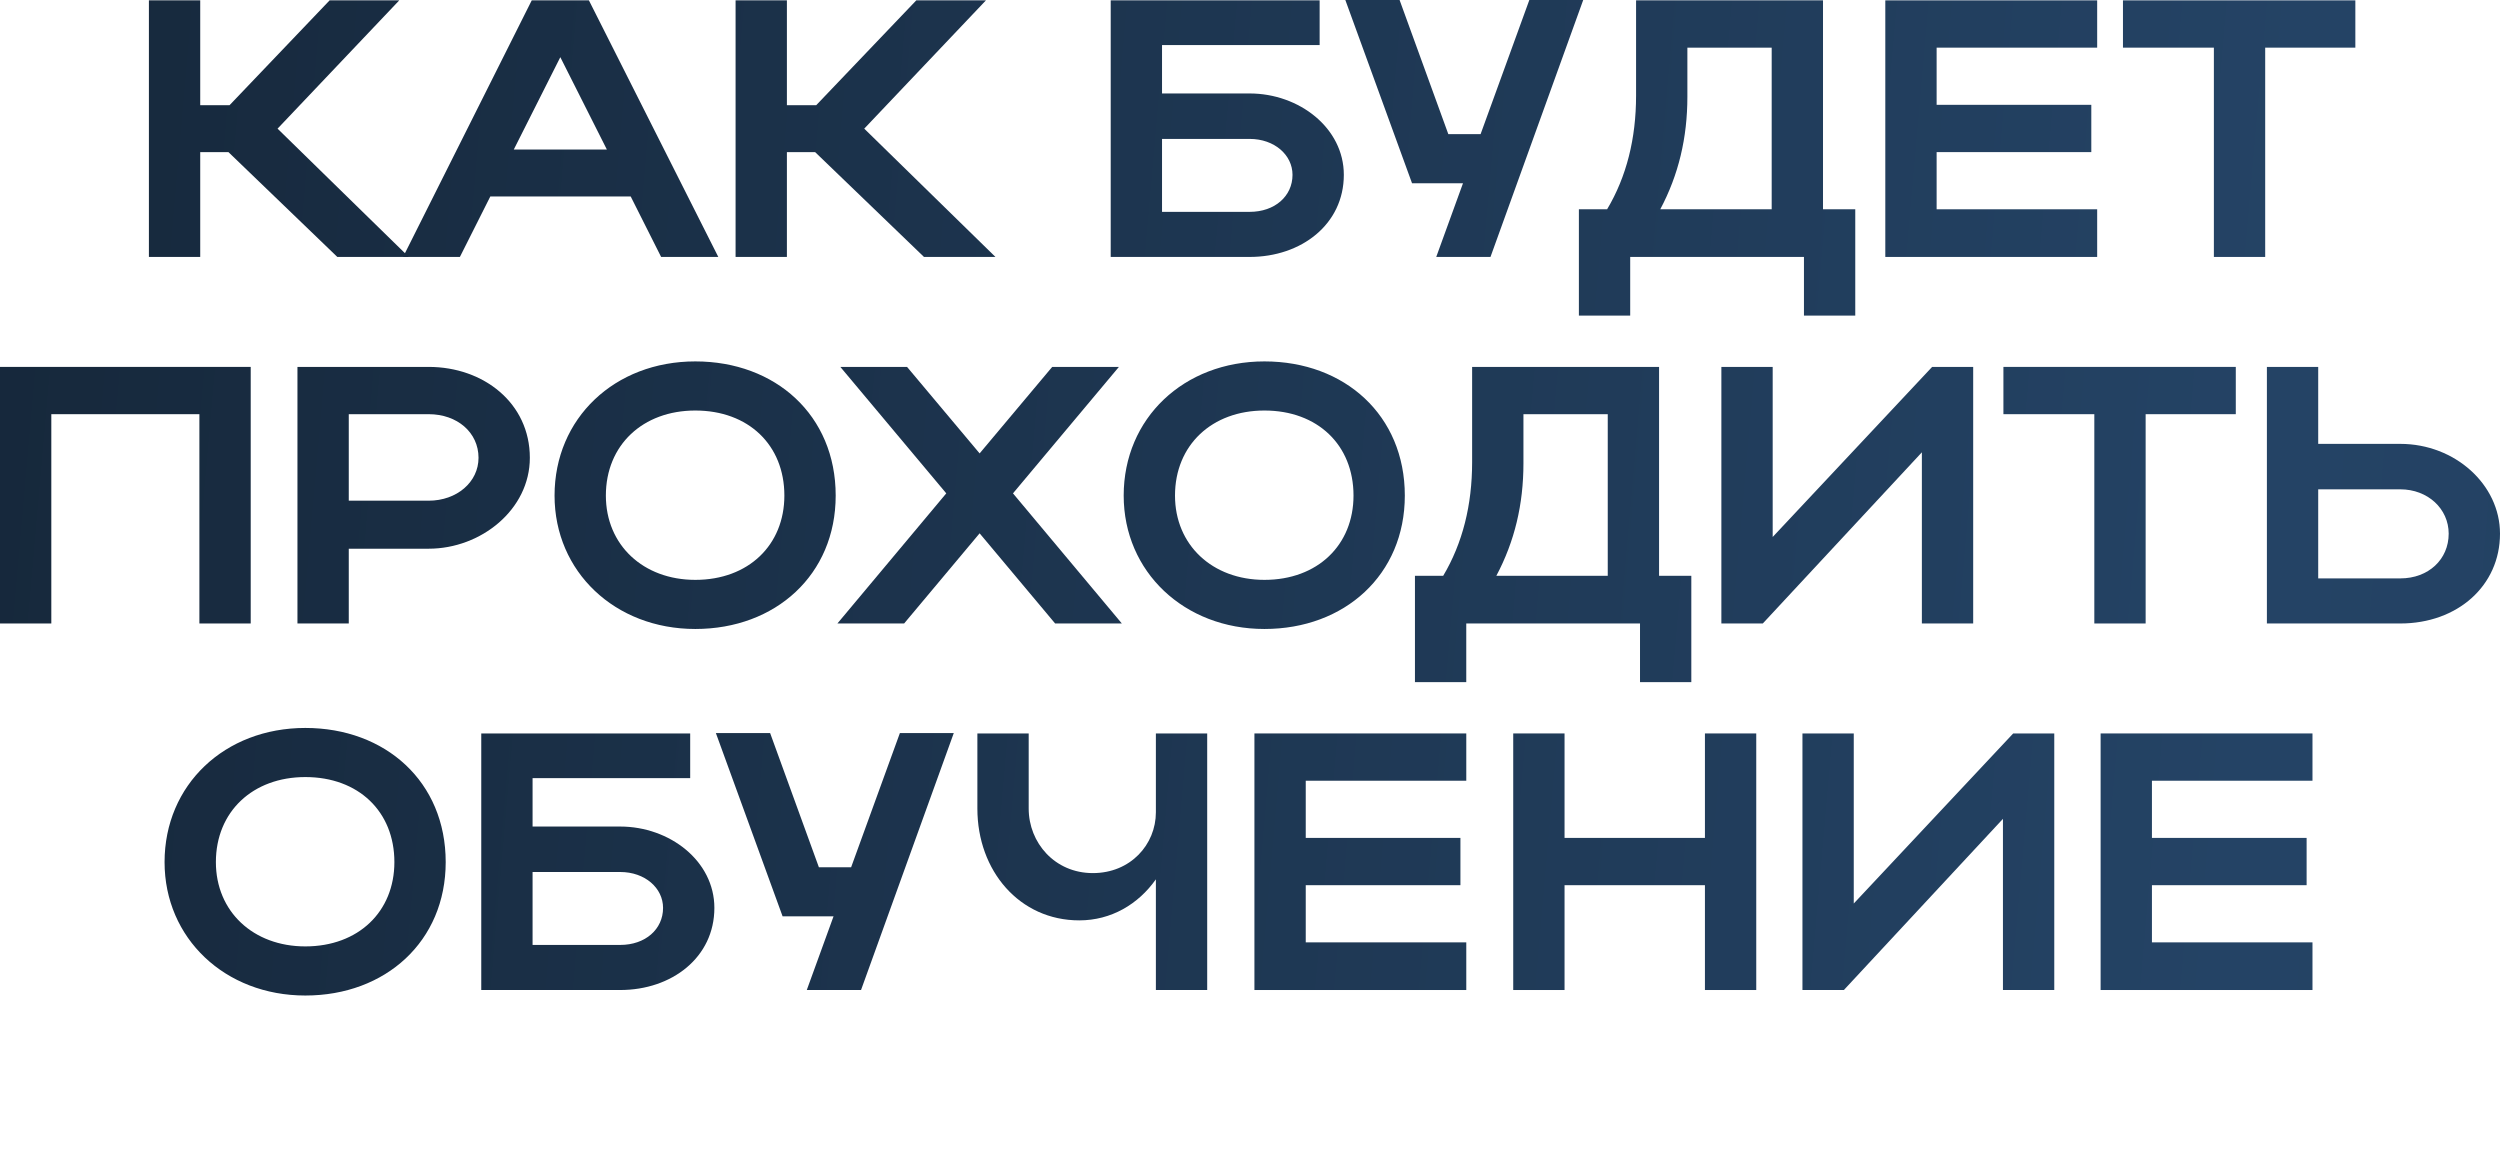 <?xml version="1.0" encoding="UTF-8"?> <svg xmlns="http://www.w3.org/2000/svg" viewBox="0 0 317.697 149.381" fill="none"><path d="M266.944 125.81V93.205H293.867V99.214H273.465V106.48H293.122V112.489H273.465V119.755H293.867V125.81H266.944Z" fill="url(#paint0_linear_9_992)"></path><path d="M261.054 125.81H254.532V104.058L234.317 125.81H229.053V93.205H235.574V114.818L255.836 93.205H261.054V125.81Z" fill="url(#paint1_linear_9_992)"></path><path d="M192.299 125.81V93.205H198.82V106.48H216.661V93.205H223.182V125.81H216.661V112.489H198.82V125.81H192.299Z" fill="url(#paint2_linear_9_992)"></path><path d="M159.411 125.81V93.205H186.334V99.214H165.932V106.48H185.589V112.489H165.932V119.755H186.334V125.81H159.411Z" fill="url(#paint3_linear_9_992)"></path><path d="M146.888 103.219V93.205H153.409V125.81H146.888V111.744C144.652 114.911 141.205 116.96 137.153 116.96C129.56 116.96 124.204 110.672 124.204 102.754V93.205H130.725V102.754C130.725 107.086 134.032 110.952 138.876 110.952C143.674 110.952 146.888 107.318 146.888 103.219Z" fill="url(#paint4_linear_9_992)"></path><path d="M109.419 125.811H102.525L105.925 116.448H99.451L90.974 93.159H97.867L104.062 110.207H108.161L114.356 93.159H121.204L109.419 125.811Z" fill="url(#paint5_linear_9_992)"></path><path d="M61.158 93.205H87.708V98.887H67.679V105.036H78.812C85.1 105.036 90.782 109.414 90.782 115.377C90.782 121.665 85.379 125.81 78.812 125.81H61.158V93.205ZM84.261 115.377C84.261 112.861 81.979 110.812 78.812 110.812H67.679V120.081H78.812C82.026 120.081 84.261 118.078 84.261 115.377Z" fill="url(#paint6_linear_9_992)"></path><path d="M20.913 109.555C20.913 99.727 28.552 92.507 38.799 92.507C49.001 92.507 56.639 99.354 56.639 109.555C56.639 119.616 49.001 126.51 38.799 126.51C28.599 126.51 20.913 119.243 20.913 109.555ZM27.434 109.555C27.434 115.843 32.185 120.268 38.799 120.268C45.553 120.268 50.118 115.843 50.118 109.555C50.118 103.127 45.553 98.748 38.799 98.748C32.139 98.748 27.434 103.127 27.434 109.555Z" fill="url(#paint7_linear_9_992)"></path><path d="M288.074 46.626H294.595V56.407H305.027C311.968 56.407 317.697 61.578 317.697 67.819C317.697 74.433 312.294 79.231 305.027 79.231H288.074V46.626ZM311.176 67.819C311.176 64.652 308.522 62.183 305.027 62.183H294.595V73.502H305.027C308.615 73.502 311.176 71.08 311.176 67.819Z" fill="url(#paint8_linear_9_992)"></path><path d="M266.144 79.231V52.634H254.592V46.626H284.122V52.634H272.665V79.231H266.144Z" fill="url(#paint9_linear_9_992)"></path><path d="M250.75 79.231H244.229V57.479L224.014 79.231H218.75V46.626H225.271V68.238L245.533 46.626H250.75V79.231Z" fill="url(#paint10_linear_9_992)"></path><path d="M179.81 73.176H183.397C185.865 69.03 187.076 64.186 187.076 58.736V46.626H210.832V73.176H214.931V86.684H208.41V79.231H186.331V86.684H179.81V73.176ZM190.151 73.176H204.311V52.634H193.597V58.876C193.597 64.093 192.479 68.797 190.151 73.176Z" fill="url(#paint11_linear_9_992)"></path><path d="M142.797 62.976C142.797 53.147 150.436 45.927 160.683 45.927C170.884 45.927 178.523 52.775 178.523 62.976C178.523 73.037 170.884 79.93 160.683 79.93C150.483 79.93 142.797 72.664 142.797 62.976ZM149.318 62.976C149.318 69.264 154.069 73.689 160.683 73.689C167.437 73.689 172.002 69.264 172.002 62.976C172.002 56.548 167.437 52.169 160.683 52.169C154.023 52.169 149.318 56.548 149.318 62.976Z" fill="url(#paint12_linear_9_992)"></path><path d="M128.728 62.695L142.562 79.231H134.085L124.489 67.773L114.894 79.231H106.417L120.251 62.695L106.789 46.626H115.267L124.489 57.618L133.712 46.626H142.19L128.728 62.695Z" fill="url(#paint13_linear_9_992)"></path><path d="M70.472 62.976C70.472 53.147 78.111 45.927 88.358 45.927C98.559 45.927 106.198 52.775 106.198 62.976C106.198 73.037 98.559 79.93 88.358 79.93C78.157 79.93 70.472 72.664 70.472 62.976ZM76.993 62.976C76.993 69.264 81.744 73.689 88.358 73.689C95.112 73.689 99.677 69.264 99.677 62.976C99.677 56.548 95.112 52.169 88.358 52.169C81.698 52.169 76.993 56.548 76.993 62.976Z" fill="url(#paint14_linear_9_992)"></path><path d="M37.8 79.231V46.626H54.476C61.462 46.626 67.332 51.237 67.332 58.177C67.332 64.745 61.136 69.729 54.476 69.729H44.321V79.231H37.8ZM60.81 58.177C60.81 54.963 58.109 52.634 54.476 52.634H44.321V63.627H54.476C58.062 63.627 60.81 61.251 60.81 58.177Z" fill="url(#paint15_linear_9_992)"></path><path d="M0 46.626H31.86V79.231H25.339V52.634H6.521V79.231H0V46.626Z" fill="url(#paint16_linear_9_992)"></path><path d="M281.337 32.652V6.055H269.784V0.046H299.315V6.055H287.858V32.652H281.337Z" fill="url(#paint17_linear_9_992)"></path><path d="M239.583 32.652V0.046H266.506V6.055H246.104V13.321H265.761V19.33H246.104V26.596H266.506V32.652H239.583Z" fill="url(#paint18_linear_9_992)"></path><path d="M200.643 26.596H204.23C206.699 22.451 207.91 17.607 207.91 12.157V0.046H231.665V26.596H235.765V40.105H229.244V32.652H207.164V40.105H200.643V26.596ZM210.984 26.596H225.144V6.055H214.43V12.297C214.43 17.514 213.312 22.218 210.984 26.596Z" fill="url(#paint19_linear_9_992)"></path><path d="M189.409 32.652H182.515L185.915 23.29H179.441L170.963 0H177.857L184.052 17.048H188.151L194.346 0H201.193L189.409 32.652Z" fill="url(#paint20_linear_9_992)"></path><path d="M141.148 0.046H167.698V5.729H147.669V11.877H158.801C165.09 11.877 170.772 16.256 170.772 22.218C170.772 28.506 165.369 32.652 158.801 32.652H141.148V0.046ZM164.251 22.218C164.251 19.703 161.969 17.653 158.801 17.653H147.669V26.923H158.801C162.015 26.923 164.251 24.92 164.251 22.218Z" fill="url(#paint21_linear_9_992)"></path><path d="M99.998 19.33V32.652H93.477V0.046H99.998V13.368H103.724L116.441 0.046H125.291L109.826 16.349L126.502 32.652H117.419L103.585 19.33H99.998Z" fill="url(#paint22_linear_9_992)"></path><path d="M51.223 32.652L67.572 0.046H74.838L91.281 32.652H84.015L80.148 24.966H62.309L58.443 32.652H51.223ZM65.29 19.004H77.121L71.205 7.266L65.29 19.004Z" fill="url(#paint23_linear_9_992)"></path><path d="M25.444 19.33V32.652H18.923V0.046H25.444V13.368H29.17L41.887 0.046H50.737L35.272 16.349L51.948 32.652H42.865L29.03 19.33H25.444Z" fill="url(#paint24_linear_9_992)"></path><defs><linearGradient id="paint0_linear_9_992" x1="-133.253" y1="84.713" x2="1407.64" y2="220.131" gradientUnits="userSpaceOnUse"><stop stop-color="#101C29"></stop><stop offset="0.27" stop-color="#244365"></stop><stop offset="1" stop-color="#101C29"></stop></linearGradient><linearGradient id="paint1_linear_9_992" x1="-133.253" y1="84.713" x2="1407.64" y2="220.131" gradientUnits="userSpaceOnUse"><stop stop-color="#101C29"></stop><stop offset="0.27" stop-color="#244365"></stop><stop offset="1" stop-color="#101C29"></stop></linearGradient><linearGradient id="paint2_linear_9_992" x1="-133.253" y1="84.713" x2="1407.64" y2="220.131" gradientUnits="userSpaceOnUse"><stop stop-color="#101C29"></stop><stop offset="0.27" stop-color="#244365"></stop><stop offset="1" stop-color="#101C29"></stop></linearGradient><linearGradient id="paint3_linear_9_992" x1="-133.253" y1="84.713" x2="1407.64" y2="220.131" gradientUnits="userSpaceOnUse"><stop stop-color="#101C29"></stop><stop offset="0.27" stop-color="#244365"></stop><stop offset="1" stop-color="#101C29"></stop></linearGradient><linearGradient id="paint4_linear_9_992" x1="-133.253" y1="84.713" x2="1407.64" y2="220.131" gradientUnits="userSpaceOnUse"><stop stop-color="#101C29"></stop><stop offset="0.27" stop-color="#244365"></stop><stop offset="1" stop-color="#101C29"></stop></linearGradient><linearGradient id="paint5_linear_9_992" x1="-133.253" y1="84.715" x2="1407.64" y2="220.132" gradientUnits="userSpaceOnUse"><stop stop-color="#101C29"></stop><stop offset="0.27" stop-color="#244365"></stop><stop offset="1" stop-color="#101C29"></stop></linearGradient><linearGradient id="paint6_linear_9_992" x1="-133.253" y1="84.713" x2="1407.64" y2="220.131" gradientUnits="userSpaceOnUse"><stop stop-color="#101C29"></stop><stop offset="0.27" stop-color="#244365"></stop><stop offset="1" stop-color="#101C29"></stop></linearGradient><linearGradient id="paint7_linear_9_992" x1="-133.253" y1="84.716" x2="1407.64" y2="220.134" gradientUnits="userSpaceOnUse"><stop stop-color="#101C29"></stop><stop offset="0.27" stop-color="#244365"></stop><stop offset="1" stop-color="#101C29"></stop></linearGradient><linearGradient id="paint8_linear_9_992" x1="-133.253" y1="84.713" x2="1407.64" y2="220.131" gradientUnits="userSpaceOnUse"><stop stop-color="#101C29"></stop><stop offset="0.27" stop-color="#244365"></stop><stop offset="1" stop-color="#101C29"></stop></linearGradient><linearGradient id="paint9_linear_9_992" x1="-133.253" y1="84.713" x2="1407.64" y2="220.131" gradientUnits="userSpaceOnUse"><stop stop-color="#101C29"></stop><stop offset="0.27" stop-color="#244365"></stop><stop offset="1" stop-color="#101C29"></stop></linearGradient><linearGradient id="paint10_linear_9_992" x1="-133.253" y1="84.713" x2="1407.64" y2="220.131" gradientUnits="userSpaceOnUse"><stop stop-color="#101C29"></stop><stop offset="0.27" stop-color="#244365"></stop><stop offset="1" stop-color="#101C29"></stop></linearGradient><linearGradient id="paint11_linear_9_992" x1="-133.253" y1="84.713" x2="1407.64" y2="220.131" gradientUnits="userSpaceOnUse"><stop stop-color="#101C29"></stop><stop offset="0.27" stop-color="#244365"></stop><stop offset="1" stop-color="#101C29"></stop></linearGradient><linearGradient id="paint12_linear_9_992" x1="-133.253" y1="84.716" x2="1407.64" y2="220.134" gradientUnits="userSpaceOnUse"><stop stop-color="#101C29"></stop><stop offset="0.27" stop-color="#244365"></stop><stop offset="1" stop-color="#101C29"></stop></linearGradient><linearGradient id="paint13_linear_9_992" x1="-133.253" y1="84.713" x2="1407.64" y2="220.131" gradientUnits="userSpaceOnUse"><stop stop-color="#101C29"></stop><stop offset="0.27" stop-color="#244365"></stop><stop offset="1" stop-color="#101C29"></stop></linearGradient><linearGradient id="paint14_linear_9_992" x1="-133.253" y1="84.716" x2="1407.64" y2="220.134" gradientUnits="userSpaceOnUse"><stop stop-color="#101C29"></stop><stop offset="0.27" stop-color="#244365"></stop><stop offset="1" stop-color="#101C29"></stop></linearGradient><linearGradient id="paint15_linear_9_992" x1="-133.253" y1="84.713" x2="1407.64" y2="220.131" gradientUnits="userSpaceOnUse"><stop stop-color="#101C29"></stop><stop offset="0.27" stop-color="#244365"></stop><stop offset="1" stop-color="#101C29"></stop></linearGradient><linearGradient id="paint16_linear_9_992" x1="-133.253" y1="84.713" x2="1407.64" y2="220.131" gradientUnits="userSpaceOnUse"><stop stop-color="#101C29"></stop><stop offset="0.27" stop-color="#244365"></stop><stop offset="1" stop-color="#101C29"></stop></linearGradient><linearGradient id="paint17_linear_9_992" x1="-133.253" y1="84.713" x2="1407.64" y2="220.131" gradientUnits="userSpaceOnUse"><stop stop-color="#101C29"></stop><stop offset="0.27" stop-color="#244365"></stop><stop offset="1" stop-color="#101C29"></stop></linearGradient><linearGradient id="paint18_linear_9_992" x1="-133.253" y1="84.713" x2="1407.64" y2="220.131" gradientUnits="userSpaceOnUse"><stop stop-color="#101C29"></stop><stop offset="0.27" stop-color="#244365"></stop><stop offset="1" stop-color="#101C29"></stop></linearGradient><linearGradient id="paint19_linear_9_992" x1="-133.253" y1="84.713" x2="1407.64" y2="220.131" gradientUnits="userSpaceOnUse"><stop stop-color="#101C29"></stop><stop offset="0.27" stop-color="#244365"></stop><stop offset="1" stop-color="#101C29"></stop></linearGradient><linearGradient id="paint20_linear_9_992" x1="-133.253" y1="84.715" x2="1407.64" y2="220.132" gradientUnits="userSpaceOnUse"><stop stop-color="#101C29"></stop><stop offset="0.27" stop-color="#244365"></stop><stop offset="1" stop-color="#101C29"></stop></linearGradient><linearGradient id="paint21_linear_9_992" x1="-133.253" y1="84.713" x2="1407.64" y2="220.131" gradientUnits="userSpaceOnUse"><stop stop-color="#101C29"></stop><stop offset="0.27" stop-color="#244365"></stop><stop offset="1" stop-color="#101C29"></stop></linearGradient><linearGradient id="paint22_linear_9_992" x1="-133.253" y1="84.713" x2="1407.64" y2="220.131" gradientUnits="userSpaceOnUse"><stop stop-color="#101C29"></stop><stop offset="0.27" stop-color="#244365"></stop><stop offset="1" stop-color="#101C29"></stop></linearGradient><linearGradient id="paint23_linear_9_992" x1="-133.253" y1="84.713" x2="1407.64" y2="220.131" gradientUnits="userSpaceOnUse"><stop stop-color="#101C29"></stop><stop offset="0.27" stop-color="#244365"></stop><stop offset="1" stop-color="#101C29"></stop></linearGradient><linearGradient id="paint24_linear_9_992" x1="-133.253" y1="84.713" x2="1407.64" y2="220.131" gradientUnits="userSpaceOnUse"><stop stop-color="#101C29"></stop><stop offset="0.27" stop-color="#244365"></stop><stop offset="1" stop-color="#101C29"></stop></linearGradient></defs></svg> 